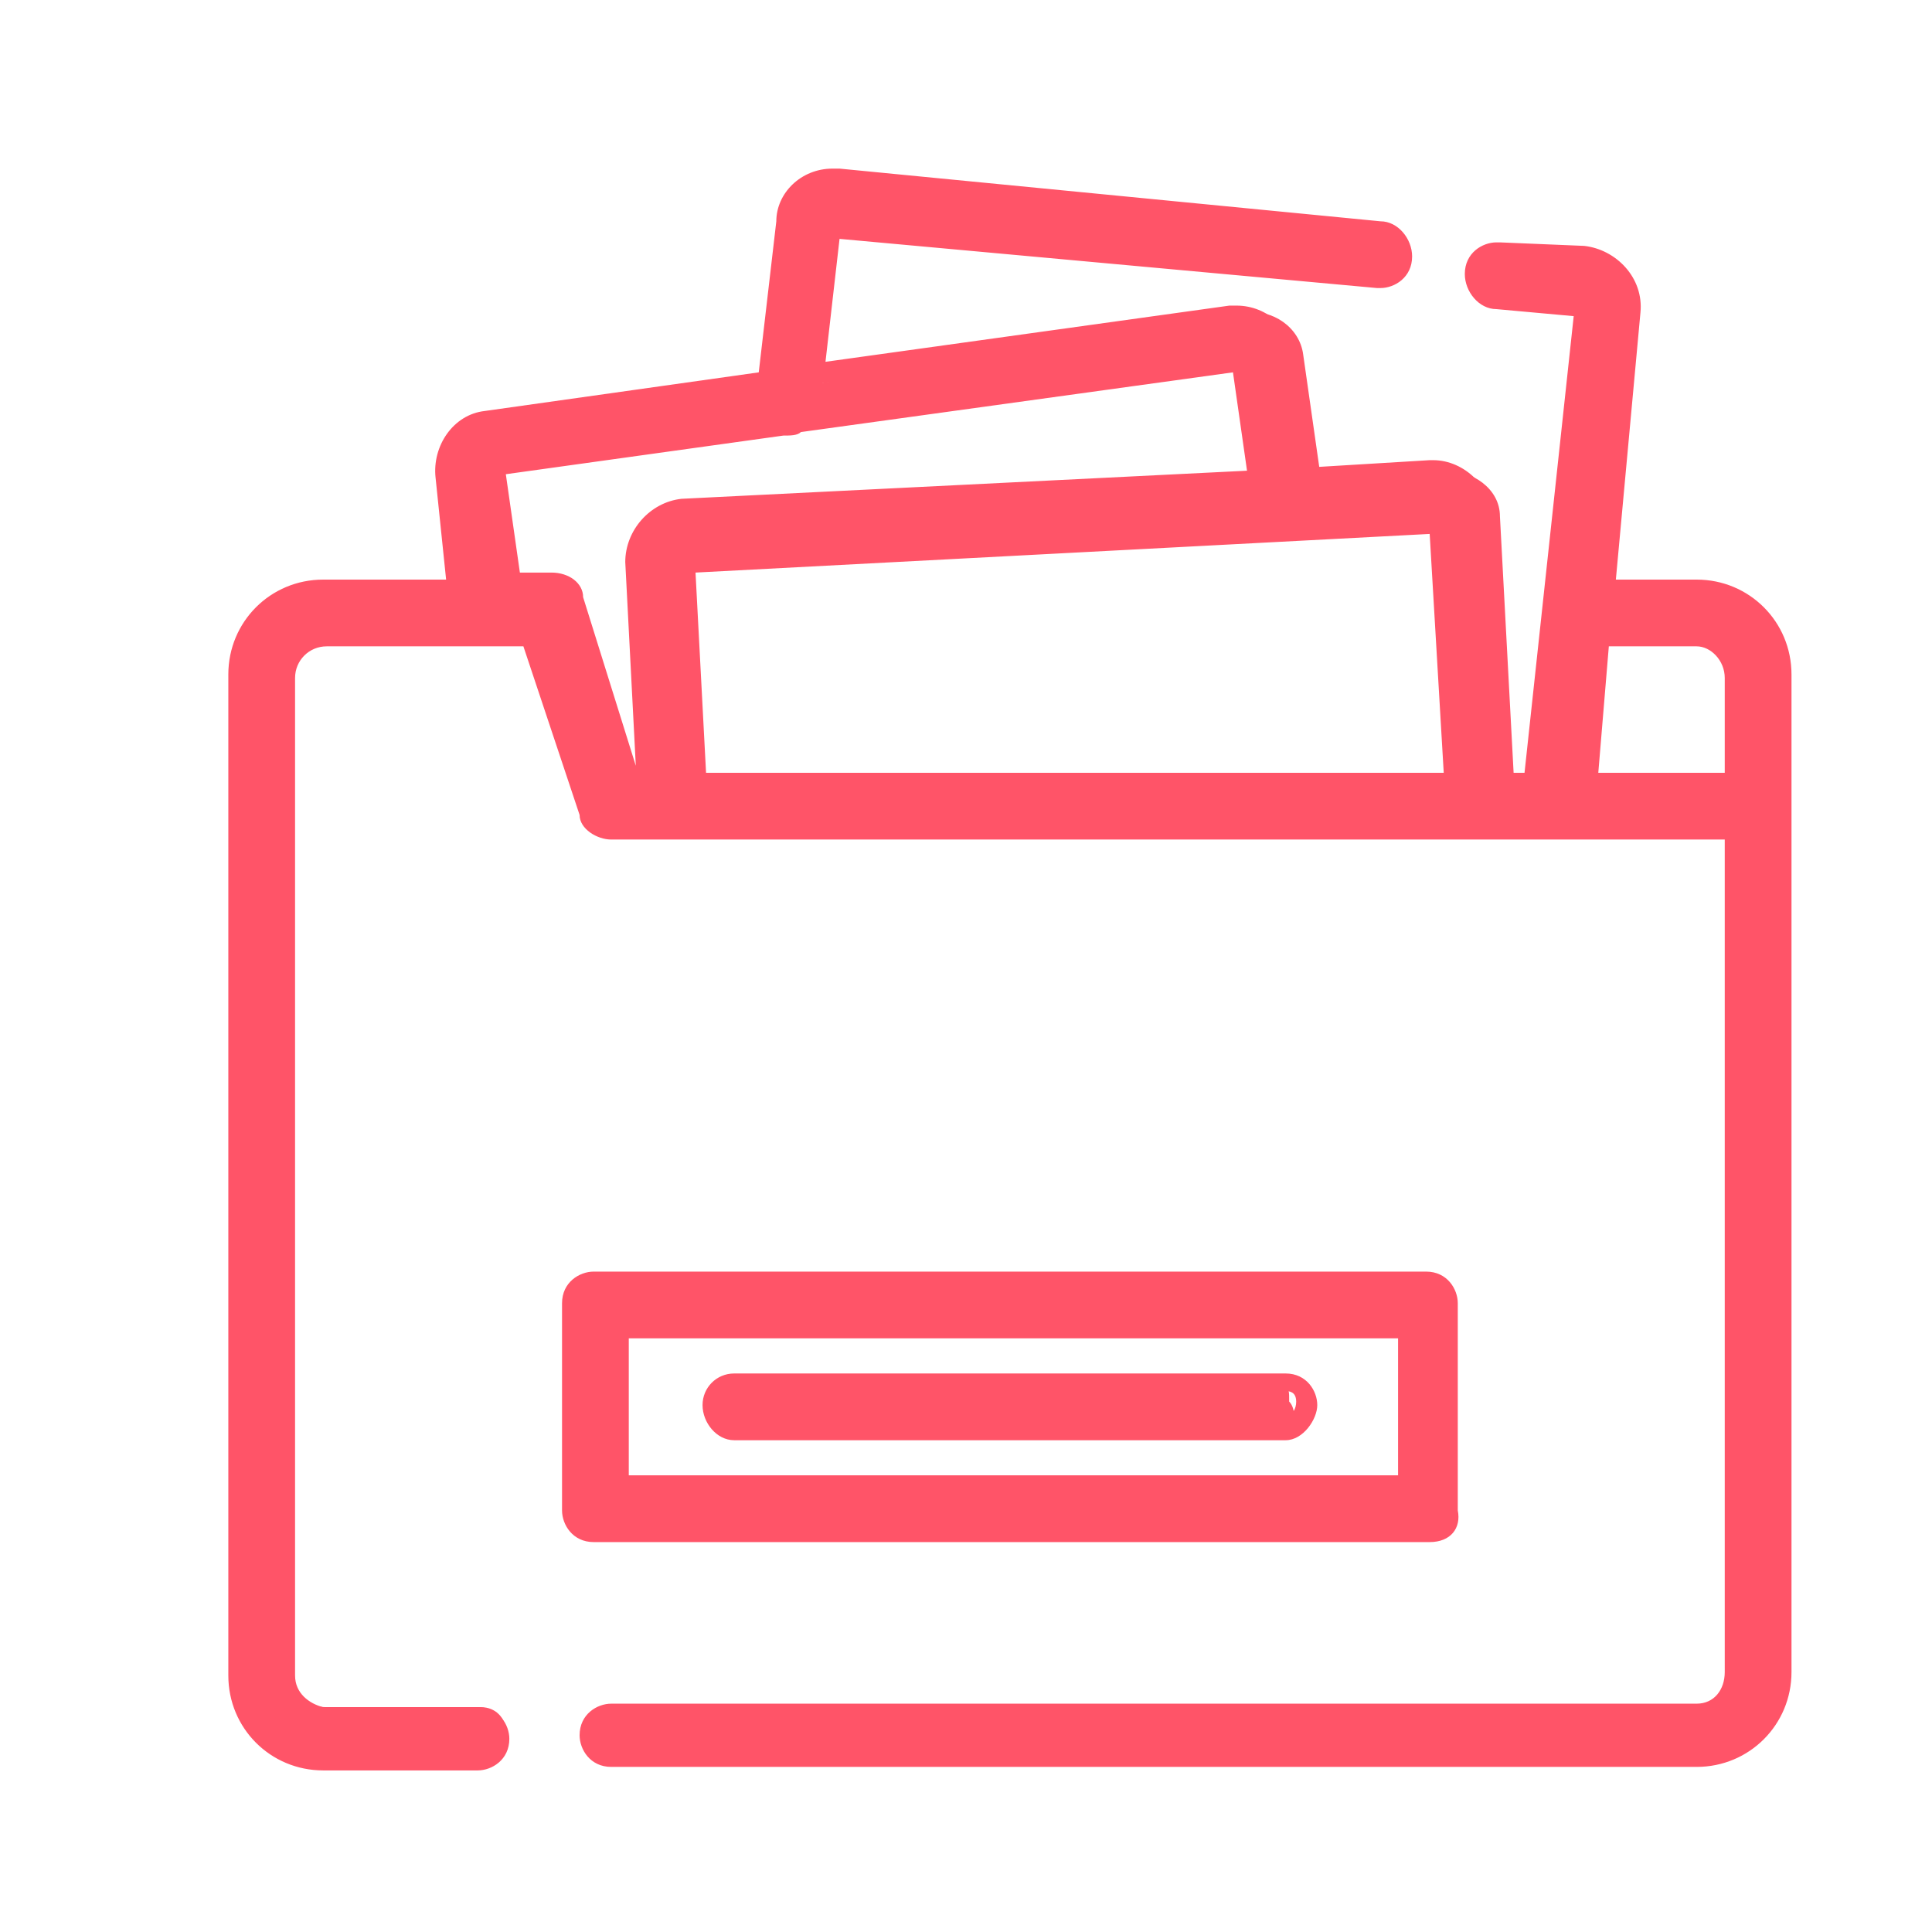 <?xml version="1.0" encoding="UTF-8"?>
<!-- Generator: Adobe Illustrator 28.3.0, SVG Export Plug-In . SVG Version: 6.00 Build 0)  -->
<svg xmlns="http://www.w3.org/2000/svg" xmlns:xlink="http://www.w3.org/1999/xlink" version="1.1" id="Layer_1" x="0px" y="0px" viewBox="0 0 55 55" style="enable-background:new 0 0 55 55;" xml:space="preserve">
<style type="text/css">
	.st0{fill:#FF5468;}
</style>
<g id="Layer_1-2">
	<g id="folder">
		<path id="Path_102345" class="st0" d="M48.4,16.8h-2.6l0.8-7.9c0.1-0.8-0.5-1.5-1.2-1.6l-2.4-0.3c-0.4,0-0.7,0.2-0.7,0.6    c0,0.4,0.2,0.7,0.6,0.7l2.4,0.2c0.1,0,0.1,0.1,0.1,0.1l0,0l-1.3,13.6h-1l-0.4-7.5c0-0.8-0.8-1.3-1.5-1.3l-3.6,0.2l-0.5-3.5    c-0.1-0.8-0.9-1.3-1.6-1.2l-12.1,2l0.4-4.2c0,0,0-0.1,0.1-0.1l0,0L39.1,8c0.4,0,0.7-0.2,0.7-0.6c0-0.4-0.2-0.7-0.6-0.7L23.8,5.2    c-0.8-0.1-1.4,0.5-1.5,1.2l-0.4,4.4l-8,1.1c-0.8,0.1-1.2,0.8-1.1,1.5l0.5,3.2H9.3c-1.3,0-2.5,1-2.5,2.5l0,0v28.4    c0,1.3,1,2.5,2.5,2.5h4.4c0.4,0,0.7-0.3,0.7-0.7s-0.3-0.7-0.7-0.7H9.3c-0.7,0-1.1-0.5-1.1-1.1V19.2c0-0.7,0.5-1.1,1.1-1.1h5.9    l1.6,5.1c0.1,0.3,0.4,0.5,0.6,0.5h32.1v23.9c0,0.7-0.5,1.1-1.1,1.1H17.4c-0.4,0-0.7,0.3-0.7,0.7c0,0.4,0.3,0.7,0.7,0.7h30.9    c1.3,0,2.5-1.1,2.5-2.5V19.2C50.7,17.8,49.7,16.8,48.4,16.8z M40.9,14.8c0.1,0,0.2,0.1,0.2,0.1l0,0l0.4,7.4H19.8L19.4,16    c0,0,0-0.1,0.1-0.1L40.9,14.8z M16.2,17.2c-0.1-0.3-0.4-0.5-0.6-0.5h-1.1L14,13.3c0,0,0-0.1,0.1-0.1l8.3-1.1h0.1    c0.1,0,0.2,0,0.3-0.1l12.6-1.8c0.1,0,0.2,0,0.2,0.1l0,0l0.5,3.3l-16.5,0.9c-0.8,0-1.3,0.7-1.3,1.4l0.4,6.2h-0.6    C17.9,22.3,16.2,17.2,16.2,17.2z M45.1,22.3l0.5-4.3h2.8c0.7,0,1.1,0.5,1.1,1.1v3.1H45.1z"></path>
		<path id="Trazado_102345_-_Contorno" class="st0" d="M23.7,4.8c0,0,0.1,0,0.2,0l15.4,1.5c0.5,0,0.9,0.5,0.9,1l0,0    c0,0.6-0.5,0.9-0.9,0.9h-0.1L23.9,6.8l-0.4,3.5l11.5-1.6c0.1,0,0.2,0,0.2,0c0.9,0,1.6,0.7,1.7,1.5l0.5,3.1l3.3-0.2h0.1    c0.9,0,1.7,0.8,1.7,1.7l0.4,7.2h0.5L44.8,9l-2.2-0.2c-0.5,0-0.9-0.5-0.9-1l0,0c0-0.6,0.5-0.9,0.9-0.9h0.1L45.1,7    c0.9,0.1,1.7,0.9,1.6,1.9L46,16.5h2.3c1.5,0,2.7,1.2,2.7,2.7v28.4c0,1.5-1.2,2.7-2.7,2.7H17.4c-0.6,0-0.9-0.5-0.9-0.9    c0-0.6,0.5-0.9,0.9-0.9h30.9c0.5,0,0.8-0.4,0.8-0.9V23.9H17.4c-0.4,0-0.9-0.3-0.9-0.7l-1.6-4.8H9.3c-0.5,0-0.9,0.4-0.9,0.9v28.4    c0,0.5,0.4,0.8,0.8,0.9h4.4c0.6,0,0.9,0.5,0.9,0.9c0,0.6-0.5,0.9-0.9,0.9H9.2c-1.5,0-2.7-1.2-2.7-2.7V19.2c0-1.5,1.2-2.7,2.7-2.7    h3.5l-0.3-2.9c-0.1-0.9,0.5-1.8,1.4-1.9l7.8-1.1l0.5-4.3C22.1,5.5,22.8,4.8,23.7,4.8z M39.2,7.7c0.3,0,0.3-0.3,0.3-0.3    c0-0.2-0.1-0.3-0.2-0.3l0,0L23.8,5.5h-0.1c-0.6,0-0.9,0.4-1,0.9l-0.5,4.7l-8.2,1.1c-0.6,0.1-0.9,0.6-0.9,1.1l0.5,3.6H9.3    c-1.1,0-2.1,0.9-2.1,2.1l0,0v28.4c0,1.1,0.9,2.1,2.1,2.1h4.4c0.2,0,0.3-0.2,0.3-0.4s-0.1-0.3-0.3-0.3H9.3c-0.9,0-1.5-0.7-1.5-1.5    V19.2c0-0.9,0.7-1.5,1.5-1.5h6.1l1.7,5.3c0,0.1,0.2,0.2,0.3,0.2h32.3v24.4c0,0.9-0.7,1.5-1.5,1.5H17.4c-0.2,0-0.3,0.2-0.3,0.4    c0,0.2,0.1,0.3,0.3,0.3h30.9c1.1,0,2.1-0.9,2.1-2.1V19.2c0-1.1-0.9-2.1-2.1-2.1h-3l0.9-8.3c0.1-0.6-0.4-1.1-0.9-1.2l-2.4-0.2l0,0    c-0.3,0-0.3,0.3-0.3,0.3c0,0.2,0.1,0.3,0.2,0.3l0,0l2.4,0.2c0.3,0,0.5,0.3,0.5,0.6l-1.4,13.9h-1.7L42,14.9c0-0.6-0.6-1-1.1-1    l-4,0.2l-0.6-3.8c-0.1-0.6-0.6-0.9-1.1-0.9c0,0-0.1,0-0.2,0L22.7,11l0.5-4.6c0-0.2,0.2-0.4,0.5-0.4L39.2,7.7L39.2,7.7L39.2,7.7z     M35.3,9.9c0.2,0,0.5,0.2,0.5,0.4l0,0l0.5,3.7L19.4,15c-0.6,0-1,0.5-0.9,1l0.4,6.5h-1.2l-1.7-5.2c0-0.1-0.2-0.2-0.3-0.2h-1.4    l-0.6-3.7c0-0.2,0.1-0.5,0.4-0.5l8.3-1.1h0.1c0.1,0,0.1,0,0.2,0l0,0L35.3,9.9L35.3,9.9L35.3,9.9z M35.5,13.4l-0.4-2.8l-12.3,1.7    c-0.1,0.1-0.3,0.1-0.5,0.1l-7.9,1.1l0.4,2.8h0.9c0.5,0,0.9,0.3,0.9,0.7l1.5,4.8l0,0L17.8,16c0-0.9,0.7-1.7,1.6-1.8L35.5,13.4    L35.5,13.4z M40.9,14.4L40.9,14.4c0.3,0,0.5,0.2,0.5,0.4l0,0l0.5,7.8H19.4L19,15.9l0,0c0-0.2,0.2-0.4,0.4-0.4l0,0L40.9,14.4    L40.9,14.4z M41.1,22l-0.4-6.8l-20.9,1.1l0.3,5.7C20.1,22,41.1,22,41.1,22z M45.2,17.7h3.1c0.9,0,1.5,0.7,1.5,1.5v3.4h-5.1    L45.2,17.7L45.2,17.7z M49.1,22v-2.7c0-0.5-0.4-0.9-0.8-0.9h-2.5L45.5,22H49.1z"></path>
		<path id="Path_102346" class="st0" d="M40.7,43.6c0.4,0,0.7-0.3,0.7-0.7l0,0v-5.9c0-0.4-0.3-0.7-0.7-0.7H16.9    c-0.4,0-0.7,0.3-0.7,0.7l0,0V43c0,0.4,0.3,0.7,0.7,0.7H40.7z M17.5,37.8H40v4.5H17.5V37.8z"></path>
		<path id="Trazado_102346_-_Contorno" class="st0" d="M40.7,43.9H16.9c-0.6,0-0.9-0.5-0.9-0.9v-5.9c0-0.6,0.5-0.9,0.9-0.9h23.7    c0.6,0,0.9,0.5,0.9,0.9V43C41.6,43.5,41.3,43.9,40.7,43.9z M16.9,36.8c-0.2,0-0.3,0.2-0.3,0.3l0,0V43c0,0.2,0.1,0.3,0.3,0.3h23.7    c0.2,0,0.3-0.2,0.3-0.3l0,0v-5.9c0-0.2-0.2-0.3-0.3-0.3H16.9z M40.4,42.7H17.2v-5.3h23.2V42.7z M17.9,42h21.9v-3.9H17.9V42z"></path>
		<path id="Path_102347" class="st0" d="M36.6,39.4H20.9c-0.4,0-0.7,0.3-0.7,0.7s0.3,0.7,0.7,0.7h15.7c0.3-0.2,0.3-0.7,0.1-0.9    C36.7,39.6,36.7,39.6,36.6,39.4z"></path>
		<path id="Trazado_102347_-_Contorno" class="st0" d="M20.9,39.1h15.7c0.6,0,0.9,0.5,0.9,0.9S37.1,41,36.6,41H20.9    C20.4,41,20,40.5,20,40S20.4,39.1,20.9,39.1z M36.6,40.3c0.2,0,0.3-0.2,0.3-0.4c0-0.2-0.1-0.3-0.3-0.3H20.9    c-0.2,0-0.3,0.2-0.3,0.4s0.1,0.3,0.3,0.3H36.6z"></path>
	</g>
</g>
</svg>
